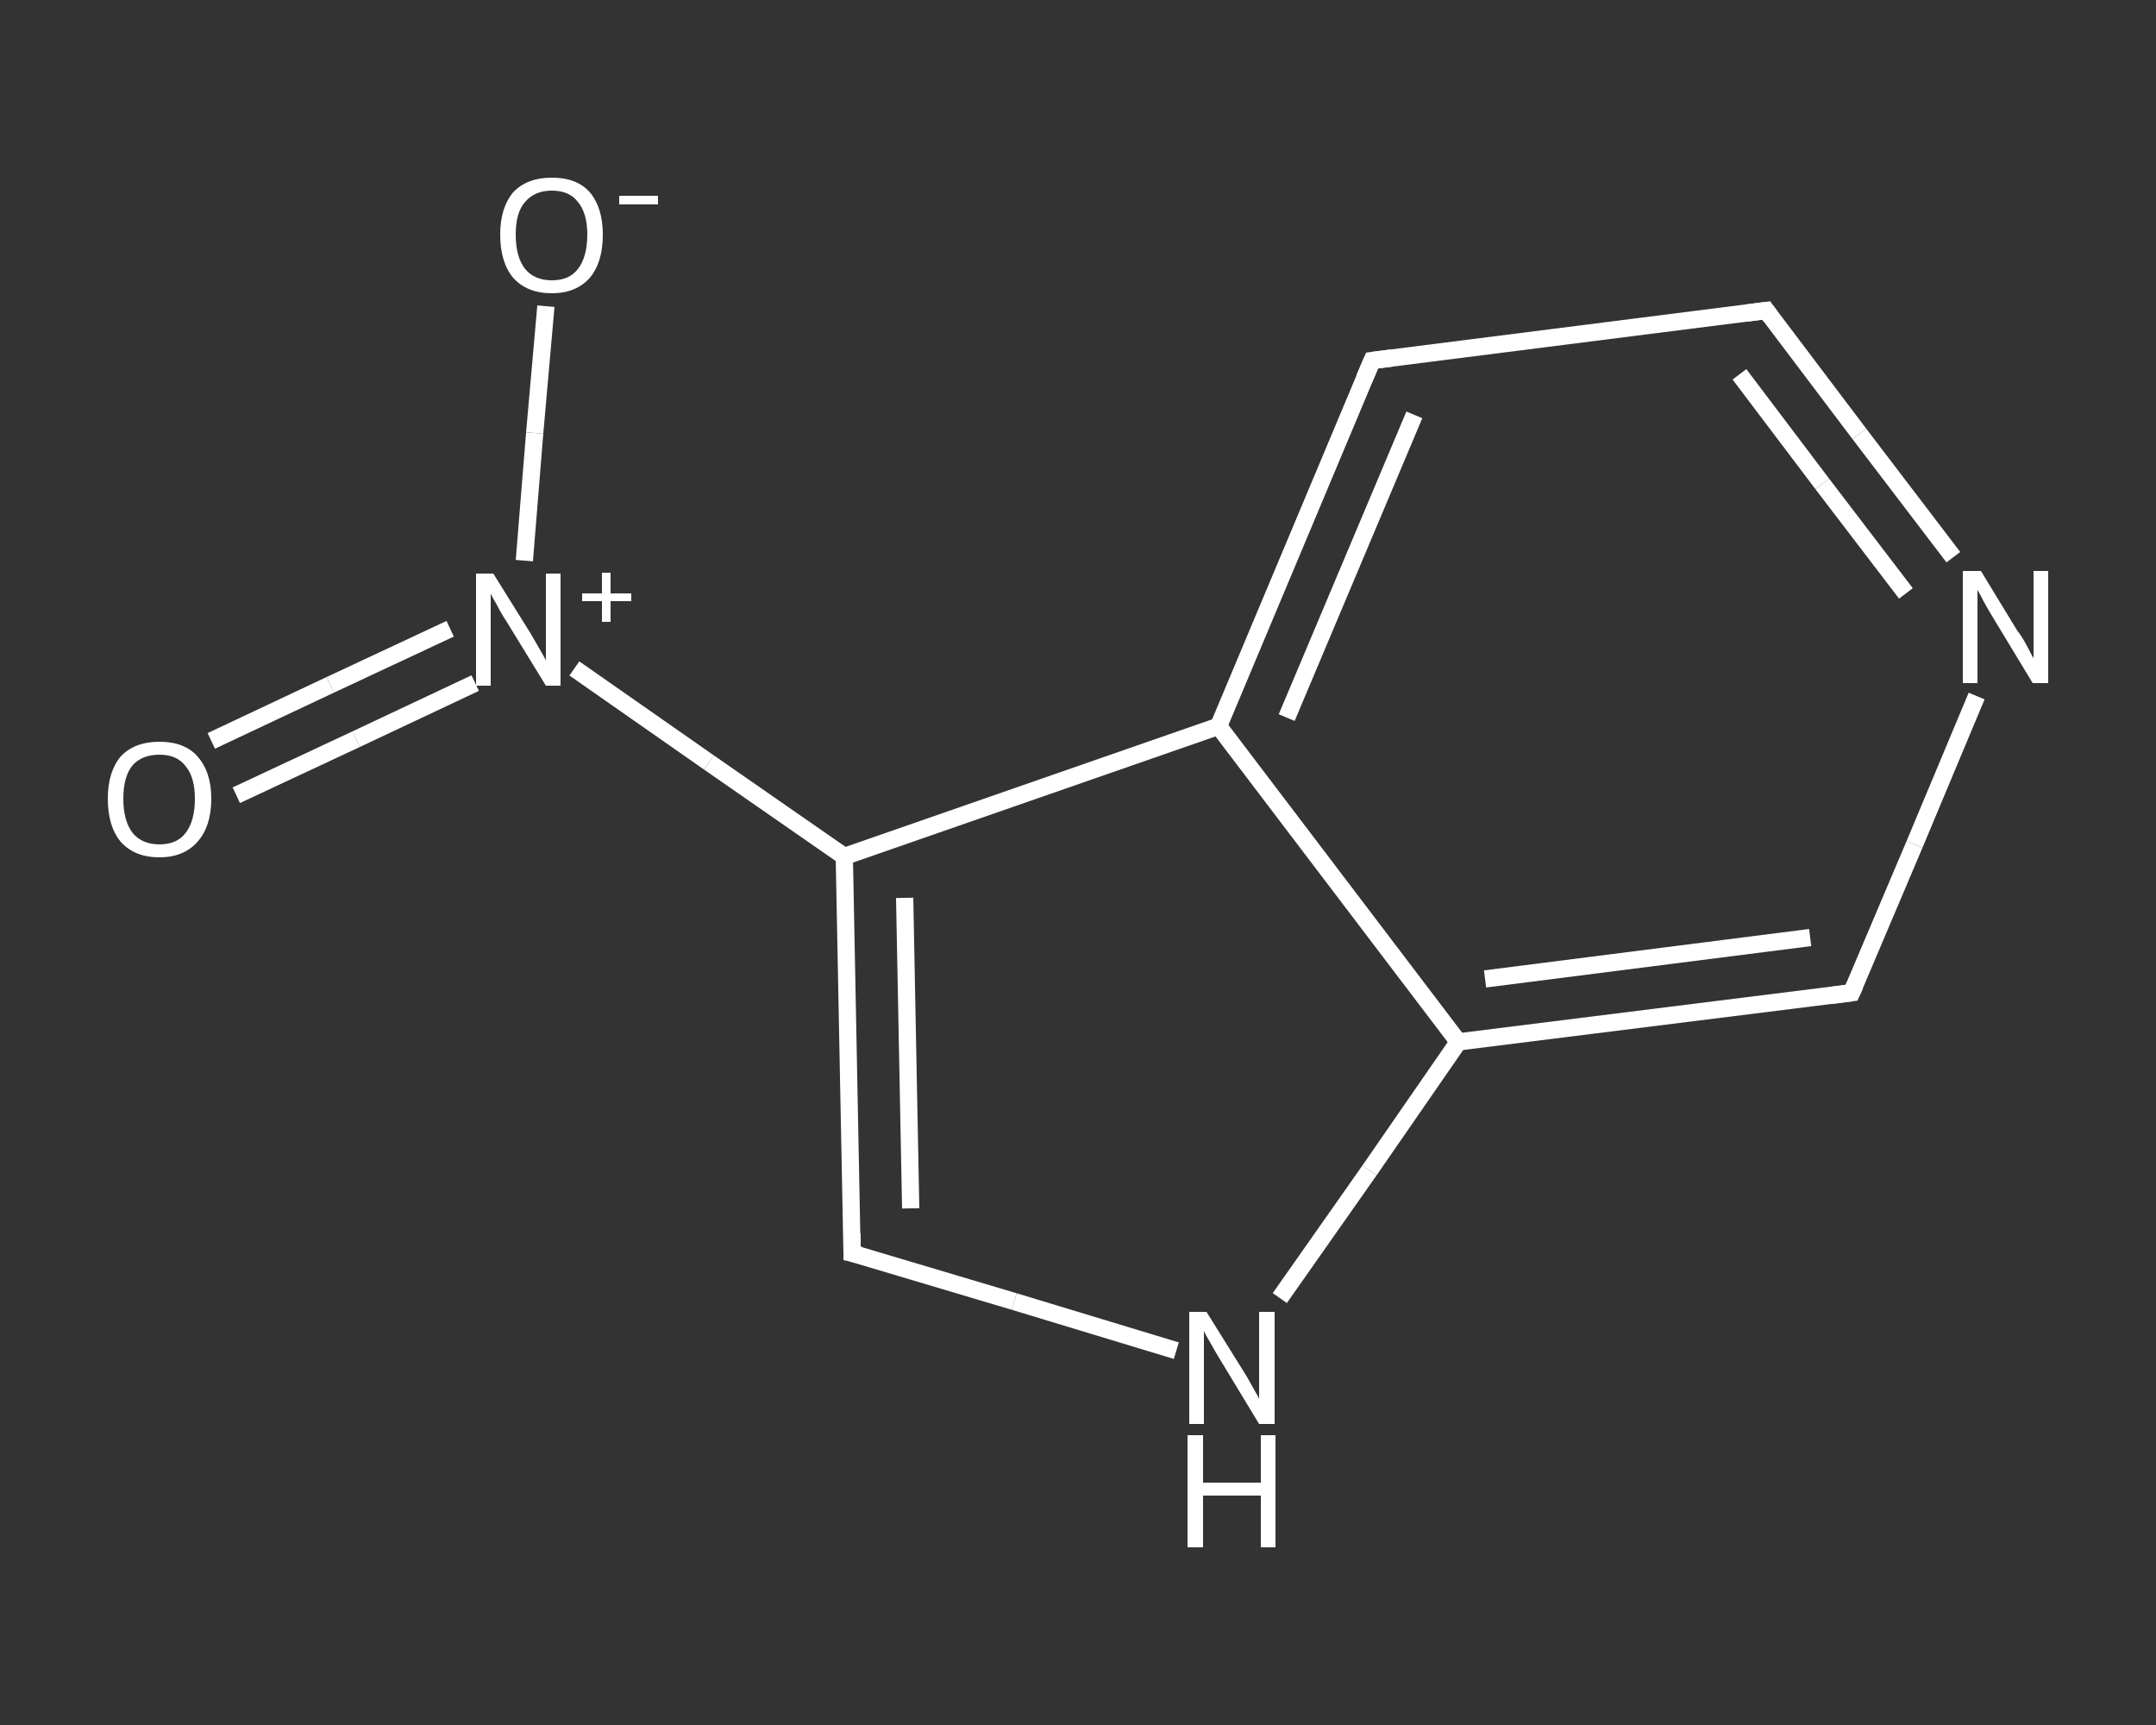<?xml version='1.0' encoding='iso-8859-1'?>
<svg version='1.1' baseProfile='full'
              xmlns='http://www.w3.org/2000/svg'
                      xmlns:rdkit='http://www.rdkit.org/xml'
                      xmlns:xlink='http://www.w3.org/1999/xlink'
                  xml:space='preserve'
width='250px' height='200px' viewBox='0 0 250 200'>
<rect x="0" y="0" width="250" height="200" fill="#333333" stroke="none"/>
<!-- END OF HEADER -->
<rect style='opacity:1.0;fill:transparent;stroke:none' width='250.0' height='200.0' x='0.0' y='0.0'> </rect>
<path class='bond-0 atom-0 atom-1' d='M 24.5,85.9 L 38.3,79.4' style='fill:none;fill-rule:evenodd;stroke:#FFFFFF;stroke-width:2.0px;stroke-linecap:butt;stroke-linejoin:miter;stroke-opacity:1' />
<path class='bond-0 atom-0 atom-1' d='M 38.3,79.4 L 52.2,72.9' style='fill:none;fill-rule:evenodd;stroke:#FFFFFF;stroke-width:2.0px;stroke-linecap:butt;stroke-linejoin:miter;stroke-opacity:1' />
<path class='bond-0 atom-0 atom-1' d='M 27.4,92.2 L 41.3,85.7' style='fill:none;fill-rule:evenodd;stroke:#FFFFFF;stroke-width:2.0px;stroke-linecap:butt;stroke-linejoin:miter;stroke-opacity:1' />
<path class='bond-0 atom-0 atom-1' d='M 41.3,85.7 L 55.1,79.2' style='fill:none;fill-rule:evenodd;stroke:#FFFFFF;stroke-width:2.0px;stroke-linecap:butt;stroke-linejoin:miter;stroke-opacity:1' />
<path class='bond-1 atom-1 atom-2' d='M 60.8,65.0 L 62.0,50.2' style='fill:none;fill-rule:evenodd;stroke:#FFFFFF;stroke-width:2.0px;stroke-linecap:butt;stroke-linejoin:miter;stroke-opacity:1' />
<path class='bond-1 atom-1 atom-2' d='M 62.0,50.2 L 63.3,35.5' style='fill:none;fill-rule:evenodd;stroke:#FFFFFF;stroke-width:2.0px;stroke-linecap:butt;stroke-linejoin:miter;stroke-opacity:1' />
<path class='bond-2 atom-1 atom-3' d='M 66.6,77.5 L 82.2,88.4' style='fill:none;fill-rule:evenodd;stroke:#FFFFFF;stroke-width:2.0px;stroke-linecap:butt;stroke-linejoin:miter;stroke-opacity:1' />
<path class='bond-2 atom-1 atom-3' d='M 82.2,88.4 L 97.9,99.3' style='fill:none;fill-rule:evenodd;stroke:#FFFFFF;stroke-width:2.0px;stroke-linecap:butt;stroke-linejoin:miter;stroke-opacity:1' />
<path class='bond-3 atom-3 atom-4' d='M 97.9,99.3 L 98.8,145.3' style='fill:none;fill-rule:evenodd;stroke:#FFFFFF;stroke-width:2.0px;stroke-linecap:butt;stroke-linejoin:miter;stroke-opacity:1' />
<path class='bond-3 atom-3 atom-4' d='M 104.9,104.1 L 105.6,140.1' style='fill:none;fill-rule:evenodd;stroke:#FFFFFF;stroke-width:2.0px;stroke-linecap:butt;stroke-linejoin:miter;stroke-opacity:1' />
<path class='bond-4 atom-4 atom-5' d='M 98.8,145.3 L 117.6,150.9' style='fill:none;fill-rule:evenodd;stroke:#FFFFFF;stroke-width:2.0px;stroke-linecap:butt;stroke-linejoin:miter;stroke-opacity:1' />
<path class='bond-4 atom-4 atom-5' d='M 117.6,150.9 L 136.4,156.6' style='fill:none;fill-rule:evenodd;stroke:#FFFFFF;stroke-width:2.0px;stroke-linecap:butt;stroke-linejoin:miter;stroke-opacity:1' />
<path class='bond-5 atom-5 atom-6' d='M 148.4,150.5 L 158.8,135.7' style='fill:none;fill-rule:evenodd;stroke:#FFFFFF;stroke-width:2.0px;stroke-linecap:butt;stroke-linejoin:miter;stroke-opacity:1' />
<path class='bond-5 atom-5 atom-6' d='M 158.8,135.7 L 169.1,120.8' style='fill:none;fill-rule:evenodd;stroke:#FFFFFF;stroke-width:2.0px;stroke-linecap:butt;stroke-linejoin:miter;stroke-opacity:1' />
<path class='bond-6 atom-6 atom-7' d='M 169.1,120.8 L 214.7,115.1' style='fill:none;fill-rule:evenodd;stroke:#FFFFFF;stroke-width:2.0px;stroke-linecap:butt;stroke-linejoin:miter;stroke-opacity:1' />
<path class='bond-6 atom-6 atom-7' d='M 172.2,113.5 L 209.9,108.7' style='fill:none;fill-rule:evenodd;stroke:#FFFFFF;stroke-width:2.0px;stroke-linecap:butt;stroke-linejoin:miter;stroke-opacity:1' />
<path class='bond-7 atom-7 atom-8' d='M 214.7,115.1 L 222.0,97.9' style='fill:none;fill-rule:evenodd;stroke:#FFFFFF;stroke-width:2.0px;stroke-linecap:butt;stroke-linejoin:miter;stroke-opacity:1' />
<path class='bond-7 atom-7 atom-8' d='M 222.0,97.9 L 229.2,80.7' style='fill:none;fill-rule:evenodd;stroke:#FFFFFF;stroke-width:2.0px;stroke-linecap:butt;stroke-linejoin:miter;stroke-opacity:1' />
<path class='bond-8 atom-8 atom-9' d='M 226.5,64.6 L 215.6,50.3' style='fill:none;fill-rule:evenodd;stroke:#FFFFFF;stroke-width:2.0px;stroke-linecap:butt;stroke-linejoin:miter;stroke-opacity:1' />
<path class='bond-8 atom-8 atom-9' d='M 215.6,50.3 L 204.8,36.0' style='fill:none;fill-rule:evenodd;stroke:#FFFFFF;stroke-width:2.0px;stroke-linecap:butt;stroke-linejoin:miter;stroke-opacity:1' />
<path class='bond-8 atom-8 atom-9' d='M 221.0,68.8 L 211.3,56.1' style='fill:none;fill-rule:evenodd;stroke:#FFFFFF;stroke-width:2.0px;stroke-linecap:butt;stroke-linejoin:miter;stroke-opacity:1' />
<path class='bond-8 atom-8 atom-9' d='M 211.3,56.1 L 201.7,43.4' style='fill:none;fill-rule:evenodd;stroke:#FFFFFF;stroke-width:2.0px;stroke-linecap:butt;stroke-linejoin:miter;stroke-opacity:1' />
<path class='bond-9 atom-9 atom-10' d='M 204.8,36.0 L 159.1,41.8' style='fill:none;fill-rule:evenodd;stroke:#FFFFFF;stroke-width:2.0px;stroke-linecap:butt;stroke-linejoin:miter;stroke-opacity:1' />
<path class='bond-10 atom-10 atom-11' d='M 159.1,41.8 L 141.3,84.2' style='fill:none;fill-rule:evenodd;stroke:#FFFFFF;stroke-width:2.0px;stroke-linecap:butt;stroke-linejoin:miter;stroke-opacity:1' />
<path class='bond-10 atom-10 atom-11' d='M 164.0,48.1 L 149.2,83.2' style='fill:none;fill-rule:evenodd;stroke:#FFFFFF;stroke-width:2.0px;stroke-linecap:butt;stroke-linejoin:miter;stroke-opacity:1' />
<path class='bond-11 atom-11 atom-3' d='M 141.3,84.2 L 97.9,99.3' style='fill:none;fill-rule:evenodd;stroke:#FFFFFF;stroke-width:2.0px;stroke-linecap:butt;stroke-linejoin:miter;stroke-opacity:1' />
<path class='bond-12 atom-11 atom-6' d='M 141.3,84.2 L 169.1,120.8' style='fill:none;fill-rule:evenodd;stroke:#FFFFFF;stroke-width:2.0px;stroke-linecap:butt;stroke-linejoin:miter;stroke-opacity:1' />
<path d='M 98.8,143.0 L 98.8,145.3 L 99.7,145.5' style='fill:none;stroke:#FFFFFF;stroke-width:2.0px;stroke-linecap:butt;stroke-linejoin:miter;stroke-opacity:1;' />
<path d='M 212.4,115.4 L 214.7,115.1 L 215.1,114.2' style='fill:none;stroke:#FFFFFF;stroke-width:2.0px;stroke-linecap:butt;stroke-linejoin:miter;stroke-opacity:1;' />
<path d='M 205.3,36.7 L 204.8,36.0 L 202.5,36.3' style='fill:none;stroke:#FFFFFF;stroke-width:2.0px;stroke-linecap:butt;stroke-linejoin:miter;stroke-opacity:1;' />
<path d='M 161.4,41.5 L 159.1,41.8 L 158.2,43.9' style='fill:none;stroke:#FFFFFF;stroke-width:2.0px;stroke-linecap:butt;stroke-linejoin:miter;stroke-opacity:1;' />
<path class='atom-0' d='M 12.5 92.6
Q 12.5 89.5, 14.0 87.7
Q 15.6 86.0, 18.5 86.0
Q 21.4 86.0, 22.9 87.7
Q 24.5 89.5, 24.5 92.6
Q 24.5 95.8, 22.9 97.6
Q 21.3 99.4, 18.5 99.4
Q 15.6 99.4, 14.0 97.6
Q 12.5 95.8, 12.5 92.6
M 18.5 97.9
Q 20.5 97.9, 21.5 96.6
Q 22.6 95.2, 22.6 92.6
Q 22.6 90.1, 21.5 88.8
Q 20.5 87.5, 18.5 87.5
Q 16.5 87.5, 15.4 88.7
Q 14.3 90.0, 14.3 92.6
Q 14.3 95.2, 15.4 96.6
Q 16.5 97.9, 18.5 97.9
' fill='#FFFFFF'/>
<path class='atom-1' d='M 57.2 66.5
L 61.5 73.4
Q 61.9 74.1, 62.6 75.3
Q 63.3 76.5, 63.3 76.6
L 63.3 66.5
L 65.0 66.5
L 65.0 79.5
L 63.3 79.5
L 58.7 72.0
Q 58.1 71.1, 57.6 70.1
Q 57.0 69.1, 56.9 68.8
L 56.9 79.5
L 55.2 79.5
L 55.2 66.5
L 57.2 66.5
' fill='#FFFFFF'/>
<path class='atom-1' d='M 67.5 68.8
L 69.8 68.8
L 69.8 66.4
L 70.8 66.4
L 70.8 68.8
L 73.2 68.8
L 73.2 69.7
L 70.8 69.7
L 70.8 72.1
L 69.8 72.1
L 69.8 69.7
L 67.5 69.7
L 67.5 68.8
' fill='#FFFFFF'/>
<path class='atom-2' d='M 58.0 27.2
Q 58.0 24.1, 59.5 22.3
Q 61.1 20.6, 64.0 20.6
Q 66.9 20.6, 68.4 22.3
Q 69.9 24.1, 69.9 27.2
Q 69.9 30.4, 68.4 32.2
Q 66.8 34.0, 64.0 34.0
Q 61.1 34.0, 59.5 32.2
Q 58.0 30.4, 58.0 27.2
M 64.0 32.5
Q 66.0 32.5, 67.0 31.2
Q 68.1 29.8, 68.1 27.2
Q 68.1 24.7, 67.0 23.4
Q 66.0 22.1, 64.0 22.1
Q 62.0 22.1, 60.9 23.4
Q 59.8 24.6, 59.8 27.2
Q 59.8 29.8, 60.9 31.2
Q 62.0 32.5, 64.0 32.5
' fill='#FFFFFF'/>
<path class='atom-2' d='M 71.8 22.7
L 76.3 22.7
L 76.3 23.7
L 71.8 23.7
L 71.8 22.7
' fill='#FFFFFF'/>
<path class='atom-5' d='M 139.9 152.1
L 144.2 159.0
Q 144.6 159.6, 145.3 160.9
Q 146.0 162.1, 146.0 162.2
L 146.0 152.1
L 147.8 152.1
L 147.8 165.1
L 146.0 165.1
L 141.4 157.5
Q 140.9 156.7, 140.3 155.6
Q 139.7 154.6, 139.6 154.3
L 139.6 165.1
L 137.9 165.1
L 137.9 152.1
L 139.9 152.1
' fill='#FFFFFF'/>
<path class='atom-5' d='M 137.7 166.4
L 139.5 166.4
L 139.5 171.9
L 146.2 171.9
L 146.2 166.4
L 147.9 166.4
L 147.9 179.4
L 146.2 179.4
L 146.2 173.4
L 139.5 173.4
L 139.5 179.4
L 137.7 179.4
L 137.7 166.4
' fill='#FFFFFF'/>
<path class='atom-8' d='M 229.7 66.2
L 233.9 73.1
Q 234.4 73.7, 235.1 75.0
Q 235.7 76.2, 235.8 76.3
L 235.8 66.2
L 237.5 66.2
L 237.5 79.2
L 235.7 79.2
L 231.1 71.6
Q 230.6 70.8, 230.0 69.7
Q 229.5 68.7, 229.3 68.4
L 229.3 79.2
L 227.6 79.2
L 227.6 66.2
L 229.7 66.2
' fill='#FFFFFF'/>
</svg>
